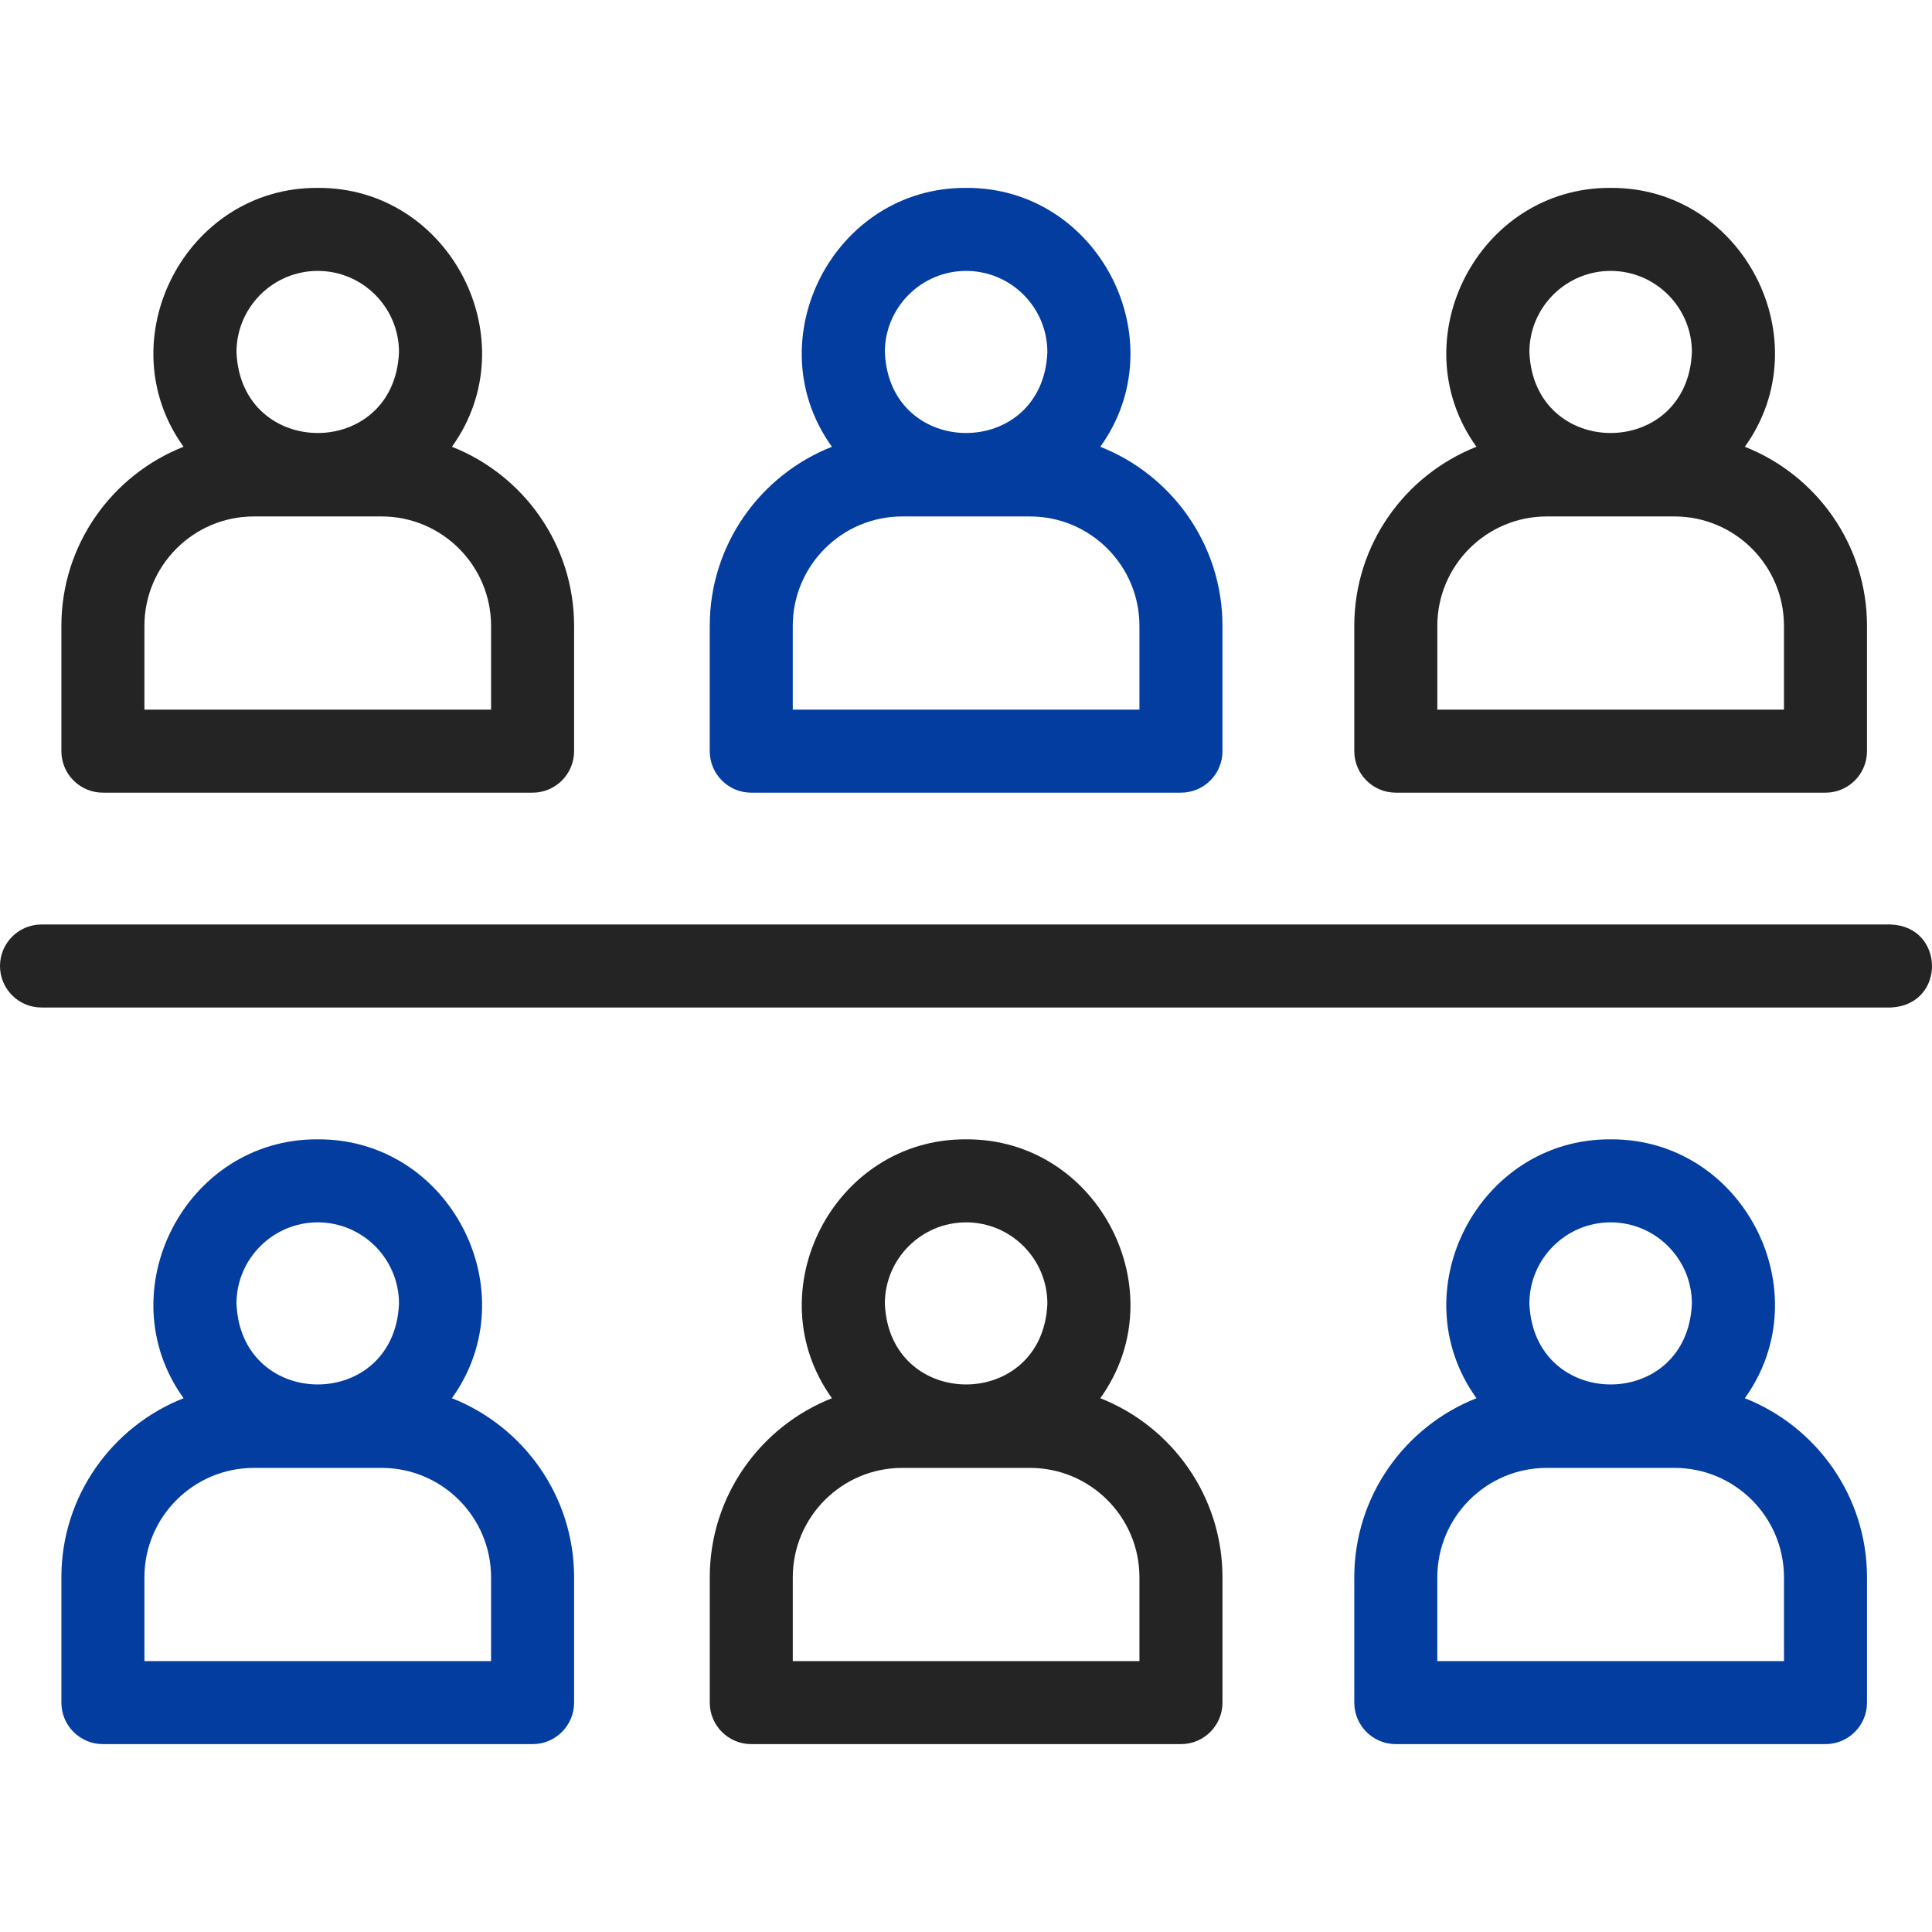 <svg xmlns="http://www.w3.org/2000/svg" width="512" height="512" viewBox="0 0 512 512" fill="none"><g clip-path="url(#clip0_43_2)"><path d="M462.398 118.4C482.725 90.138 461.908 49.594 426.836 49.792C391.767 49.593 370.946 90.145 391.276 118.401C372.342 125.858 358.9 144.317 358.9 165.867V199.065C358.9 205.14 363.826 210.066 369.902 210.066H483.773C489.848 210.066 494.774 205.14 494.774 199.065V165.867C494.775 144.315 481.332 125.857 462.398 118.4ZM426.837 71.793C438.71 71.793 448.371 81.453 448.371 93.327C447.187 121.894 406.482 121.886 405.303 93.327C405.304 81.453 414.964 71.793 426.837 71.793ZM472.772 188.063H380.904V165.867C380.904 149.875 393.915 136.864 409.907 136.864H443.769C459.761 136.864 472.772 149.875 472.772 165.867V188.063Z" fill="#242424"></path><path d="M119.766 118.4C140.094 90.138 119.276 49.594 84.205 49.791C49.137 49.592 28.315 90.144 48.644 118.399C29.71 125.856 16.268 144.315 16.268 165.866V199.064C16.268 205.139 21.193 210.065 27.269 210.065H141.14C147.215 210.065 152.141 205.139 152.141 199.064V165.866C152.142 144.316 138.7 125.857 119.766 118.4ZM84.205 71.793C96.079 71.793 105.739 81.453 105.739 93.327C104.556 121.894 63.85 121.886 62.671 93.327C62.672 81.453 72.332 71.793 84.205 71.793ZM130.139 188.063H38.271V165.867C38.271 149.875 51.282 136.864 67.274 136.864H101.136C117.128 136.864 130.139 149.875 130.139 165.867V188.063Z" fill="#242424"></path><path d="M291.586 370.542C311.923 342.284 291.1 301.738 256.03 301.936C220.963 301.737 200.136 342.291 220.475 370.542C201.538 377.999 188.094 396.459 188.094 418.011V451.209C188.094 457.285 193.019 462.21 199.095 462.21H312.967C319.043 462.21 323.968 457.285 323.968 451.209V418.011C323.968 396.458 310.524 377.998 291.586 370.542ZM256.03 323.938C267.904 323.938 277.564 333.598 277.564 345.471C276.381 374.038 235.675 374.03 234.496 345.471C234.497 333.598 244.157 323.938 256.03 323.938ZM301.966 440.208H210.095V418.011C210.095 402.02 223.107 389.008 239.099 389.008H272.961C288.953 389.008 301.965 402.02 301.965 418.011V440.208H301.966Z" fill="#242424"></path><path d="M291.59 118.4C311.917 90.138 291.1 49.594 256.028 49.792C220.96 49.593 200.137 90.145 220.467 118.4C201.532 125.857 188.09 144.316 188.09 165.867V199.065C188.09 205.14 193.015 210.066 199.091 210.066H312.965C319.041 210.066 323.966 205.14 323.966 199.065V165.867C323.966 144.315 310.524 125.857 291.59 118.4ZM256.029 71.793C267.902 71.793 277.562 81.453 277.562 93.327C276.379 121.894 235.673 121.886 234.494 93.327C234.495 81.453 244.155 71.793 256.029 71.793ZM301.964 188.063H210.093V165.867C210.093 149.875 223.105 136.864 239.097 136.864H272.959C288.951 136.864 301.963 149.875 301.963 165.867V188.063H301.964Z" fill="#033DA0"></path><path d="M462.392 370.542C482.728 342.284 461.906 301.738 426.836 301.936C391.769 301.737 370.942 342.291 391.281 370.543C372.344 378 358.9 396.46 358.9 418.011V451.209C358.9 457.285 363.826 462.21 369.902 462.21H483.773C489.848 462.21 494.774 457.285 494.774 451.209V418.011C494.774 396.458 481.329 377.998 462.392 370.542ZM426.836 323.938C438.709 323.938 448.37 333.598 448.37 345.471C447.186 374.038 406.481 374.03 405.302 345.471C405.303 333.598 414.963 323.938 426.836 323.938ZM472.771 440.208H380.903V418.011C380.903 402.02 393.914 389.008 409.906 389.008H443.768C459.76 389.008 472.771 402.02 472.771 418.011V440.208Z" fill="#033DA0"></path><path d="M119.76 370.542C140.097 342.283 119.274 301.738 84.204 301.935C49.137 301.736 28.31 342.29 48.649 370.541C29.712 377.998 16.268 396.458 16.268 418.01V451.208C16.268 457.284 21.193 462.209 27.269 462.209H141.14C147.215 462.209 152.141 457.284 152.141 451.208V418.01C152.141 396.459 138.696 377.999 119.76 370.542ZM84.204 323.938C96.078 323.938 105.738 333.598 105.738 345.471C104.555 374.038 63.849 374.03 62.67 345.471C62.671 333.598 72.331 323.938 84.204 323.938ZM130.138 440.208H38.27V418.011C38.27 402.02 51.282 389.008 67.273 389.008H101.135C117.127 389.008 130.138 402.02 130.138 418.011V440.208Z" fill="#033DA0"></path><path d="M501.057 267.001H11.001C4.926 267.001 0 262.076 0 256C0 249.924 4.926 244.999 11.001 244.999H501.057C515.491 245.511 515.804 266.348 501.057 267.001Z" fill="#242424"></path></g><defs><clipPath id="clip0_43_2"><rect width="512" height="512" fill="white"></rect></clipPath></defs></svg>